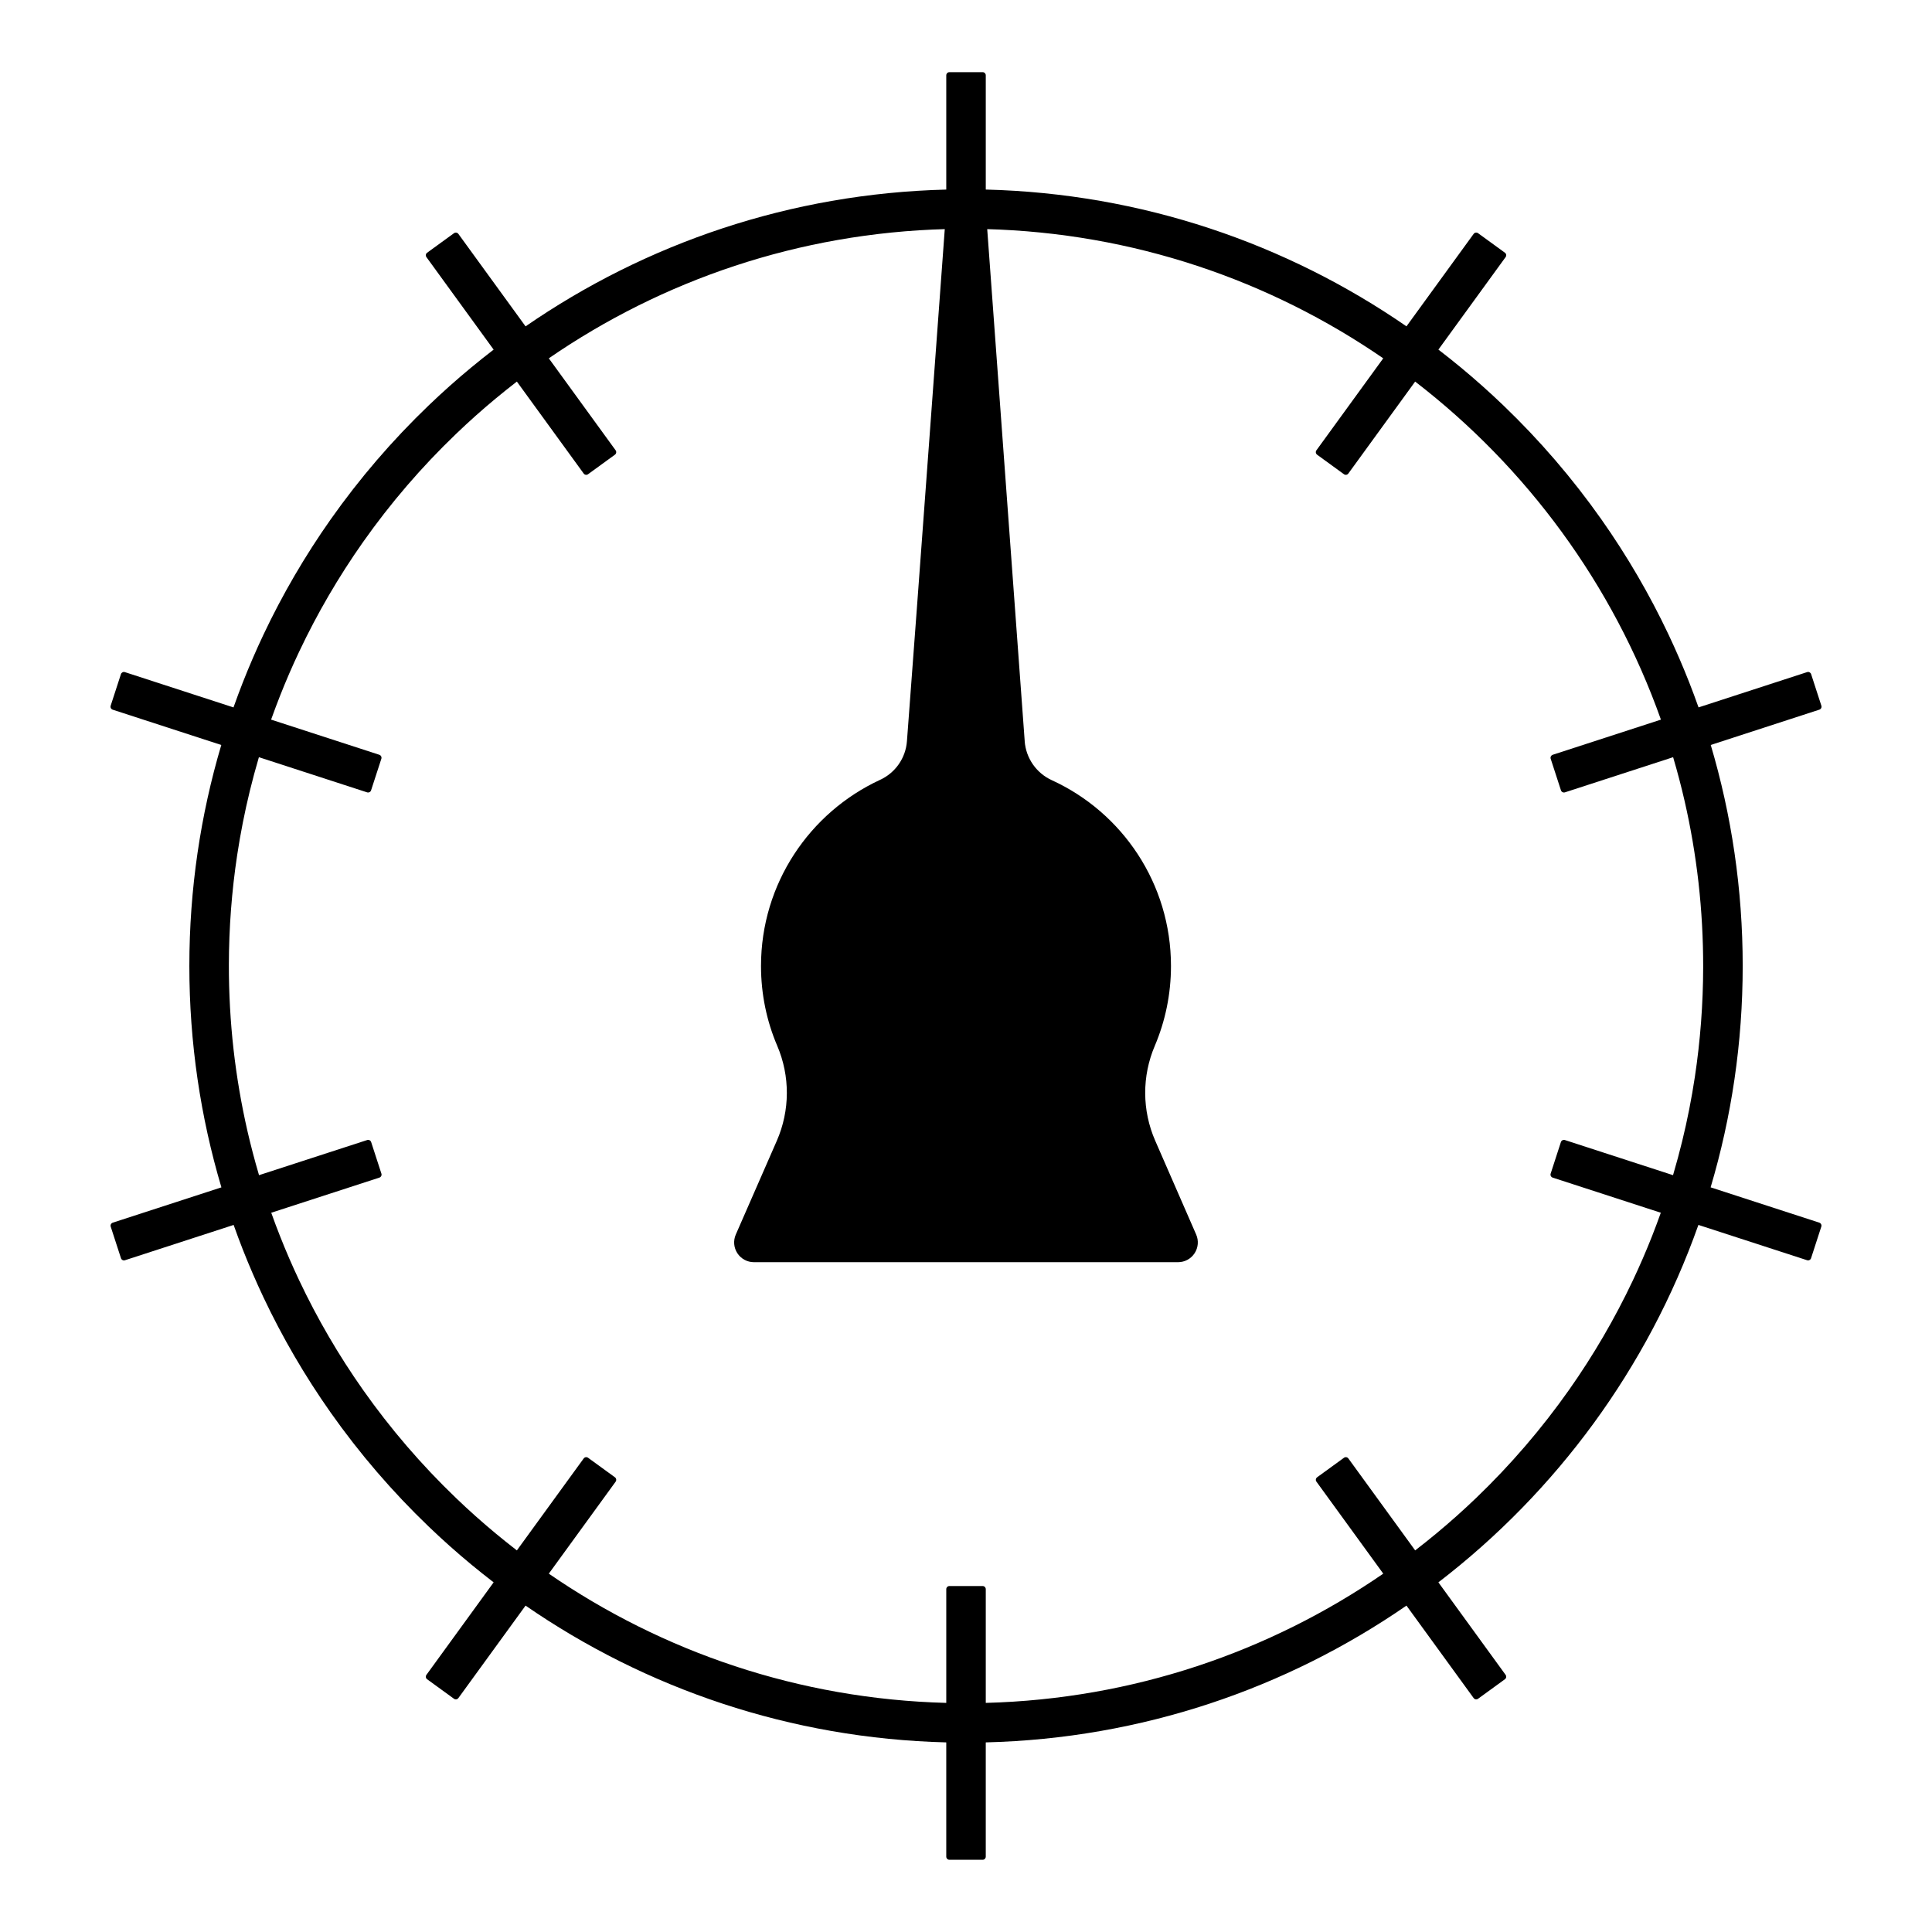 <?xml version="1.0" encoding="UTF-8"?>
<!-- Uploaded to: SVG Repo, www.svgrepo.com, Generator: SVG Repo Mixer Tools -->
<svg fill="#000000" width="800px" height="800px" version="1.1" viewBox="144 144 512 512" xmlns="http://www.w3.org/2000/svg">
 <g fill-rule="evenodd">
  <path d="m415.55 340.41c0.328 4.519 3.102 8.496 7.227 10.367 18.637 8.543 31.543 27.387 31.543 49.219 0 7.492-1.523 14.637-4.273 21.129-3.445 8.047-3.41 17.156 0.098 25.176 4.871 11.191 10.852 24.863 10.852 24.863 0.707 1.617 0.551 3.481-0.418 4.957-0.961 1.48-2.609 2.371-4.379 2.371h-112.41c-1.762 0-3.41-0.891-4.379-2.371-0.969-1.477-1.125-3.34-0.418-4.957 0 0 5.981-13.672 10.871-24.852 3.508-8.027 3.543-17.145 0.098-25.191-2.769-6.488-4.289-13.633-4.289-21.125 0-21.828 12.902-40.672 31.5-49.305 4.098-1.859 6.848-5.805 7.176-10.289 2.324-30.461 10.414-141 10.414-141h10.469s8.09 110.54 10.324 141.01z"/>
  <path d="m394.77 194.24c-41.328 1.031-79.648 14.273-111.49 36.25l-17.801-24.5c-0.133-0.18-0.328-0.301-0.551-0.336-0.215-0.035-0.441 0.02-0.621 0.152-1.586 1.152-5.527 4.016-7.113 5.168-0.18 0.133-0.301 0.328-0.336 0.543-0.035 0.223 0.02 0.441 0.152 0.625l17.809 24.512-0.152 0.117c-1.961 1.512-3.891 3.047-5.793 4.625-3.891 3.219-7.656 6.578-11.297 10.07-9.586 9.195-18.289 19.316-25.941 30.172-6.801 9.656-12.777 19.891-17.824 30.57-1.961 4.152-3.785 8.367-5.465 12.641-0.84 2.144-1.648 4.309-2.418 6.484l-0.051 0.141-28.777-9.352c-0.211-0.07-0.441-0.055-0.641 0.047-0.195 0.105-0.348 0.277-0.414 0.488-0.609 1.863-2.109 6.5-2.719 8.363-0.066 0.211-0.051 0.441 0.051 0.641 0.102 0.195 0.277 0.348 0.488 0.414l28.777 9.355c-5.508 18.566-8.465 38.223-8.465 58.566 0 20.379 2.969 40.074 8.496 58.668l-28.793 9.355c-0.211 0.07-0.387 0.223-0.488 0.418-0.102 0.195-0.121 0.43-0.051 0.641 0.605 1.863 2.109 6.5 2.715 8.363 0.07 0.211 0.223 0.383 0.418 0.484 0.195 0.102 0.43 0.121 0.641 0.051l28.797-9.355 0.016 0.039c0.77 2.176 1.578 4.336 2.418 6.484 1.684 4.273 3.508 8.488 5.465 12.641 5.047 10.68 11.023 20.914 17.824 30.57 7.652 10.855 16.355 20.98 25.941 30.172 3.637 3.492 7.406 6.852 11.297 10.07 1.906 1.578 3.836 3.113 5.793 4.625l0.152 0.117-17.809 24.512c-0.133 0.18-0.188 0.402-0.152 0.625 0.035 0.215 0.156 0.414 0.336 0.543 1.586 1.152 5.527 4.016 7.113 5.168 0.176 0.133 0.402 0.188 0.621 0.152 0.223-0.035 0.418-0.156 0.551-0.336l17.801-24.5c31.848 21.977 70.164 35.215 111.49 36.25v30.273c0 0.223 0.09 0.438 0.246 0.594s0.367 0.246 0.594 0.246h8.793c0.223 0 0.434-0.09 0.59-0.246s0.246-0.371 0.246-0.594v-30.273c41.328-1.031 79.648-14.273 111.49-36.25l17.801 24.5c0.133 0.18 0.328 0.301 0.551 0.336 0.215 0.035 0.441-0.02 0.625-0.152 1.582-1.152 5.527-4.016 7.109-5.168 0.18-0.133 0.301-0.328 0.336-0.543 0.035-0.223-0.02-0.441-0.152-0.625l-17.809-24.512c31.293-24.027 55.488-56.828 68.906-94.723l28.797 9.355c0.211 0.07 0.441 0.051 0.641-0.051 0.203-0.102 0.348-0.273 0.418-0.484 0.605-1.863 2.109-6.5 2.715-8.363 0.07-0.211 0.051-0.441-0.051-0.641-0.102-0.195-0.277-0.348-0.488-0.418l-28.793-9.355c5.527-18.594 8.5-38.289 8.5-58.668 0-20.344-2.961-40.004-8.469-58.566l28.777-9.355c0.211-0.066 0.387-0.215 0.488-0.414 0.102-0.195 0.121-0.43 0.051-0.641-0.605-1.863-2.109-6.5-2.715-8.363-0.07-0.211-0.223-0.383-0.418-0.488-0.195-0.102-0.43-0.117-0.641-0.047l-28.777 9.352-0.051-0.141c-0.77-2.176-1.578-4.336-2.418-6.484-1.684-4.273-3.5-8.488-5.465-12.641-5.047-10.68-11.02-20.914-17.82-30.57-7.652-10.855-16.359-20.98-25.945-30.172-3.637-3.492-7.406-6.852-11.289-10.07-1.906-1.578-3.84-3.113-5.801-4.625l-0.152-0.117 17.809-24.512c0.133-0.18 0.188-0.402 0.152-0.625-0.035-0.215-0.156-0.414-0.336-0.543-1.582-1.152-5.527-4.016-7.109-5.168-0.18-0.133-0.406-0.188-0.625-0.152-0.223 0.035-0.418 0.156-0.551 0.336l-17.801 24.5c-31.848-21.977-70.16-35.215-111.49-36.25v-30.273c0-0.223-0.09-0.438-0.246-0.594s-0.367-0.246-0.59-0.246h-8.793c-0.227 0-0.438 0.09-0.594 0.246s-0.246 0.371-0.246 0.594zm10.469 10.469v30.137c0 0.223-0.09 0.434-0.246 0.594-0.156 0.156-0.367 0.242-0.59 0.242h-8.793c-0.227 0-0.438-0.086-0.594-0.242-0.156-0.16-0.246-0.371-0.246-0.594v-30.137c-39.031 1.027-75.223 13.527-105.33 34.25l17.707 24.375c0.133 0.18 0.18 0.402 0.145 0.625-0.035 0.215-0.152 0.414-0.332 0.543-1.586 1.152-5.527 4.016-7.113 5.168-0.18 0.133-0.402 0.188-0.625 0.152-0.215-0.035-0.414-0.156-0.543-0.336l-17.703-24.363-0.16 0.125c-1.855 1.438-3.688 2.902-5.496 4.402-3.606 2.992-7.109 6.121-10.488 9.367-9.105 8.73-17.359 18.332-24.625 28.641-6.453 9.164-12.121 18.879-16.914 29.016-1.824 3.848-3.516 7.758-5.078 11.723-0.805 2.035-1.57 4.086-2.309 6.144l-0.059 0.168 28.676 9.316c0.211 0.07 0.387 0.223 0.488 0.418 0.102 0.195 0.117 0.43 0.051 0.641-0.609 1.863-2.109 6.492-2.719 8.359-0.066 0.211-0.215 0.387-0.414 0.488-0.203 0.102-0.43 0.121-0.641 0.051l-28.676-9.316-0.039 0.141c-0.852 2.898-1.637 5.809-2.352 8.742-1.371 5.617-2.492 11.301-3.359 17.02-1.457 9.633-2.191 19.375-2.207 29.113-0.012 7.492 0.402 14.984 1.238 22.43 0.828 7.289 2.062 14.535 3.699 21.688 0.883 3.824 1.875 7.621 2.984 11.391l0.07 0.242 28.66-9.309c0.211-0.07 0.438-0.051 0.637 0.051 0.203 0.102 0.348 0.277 0.418 0.484 0.605 1.867 2.109 6.5 2.715 8.363 0.07 0.211 0.051 0.441-0.051 0.641-0.102 0.195-0.273 0.348-0.484 0.418l-28.656 9.309 0.023 0.066c0.734 2.062 1.5 4.109 2.309 6.144 1.562 3.965 3.254 7.875 5.078 11.723 4.793 10.137 10.461 19.852 16.914 29.016 7.266 10.309 15.523 19.91 24.625 28.641 3.379 3.246 6.883 6.375 10.488 9.367 1.809 1.5 3.641 2.969 5.496 4.402l0.16 0.125 17.703-24.363c0.133-0.18 0.328-0.301 0.543-0.336 0.223-0.035 0.441 0.02 0.625 0.152 1.586 1.152 5.527 4.016 7.113 5.168 0.18 0.133 0.297 0.328 0.332 0.543 0.035 0.223-0.016 0.441-0.145 0.625l-17.707 24.375c30.109 20.723 66.301 33.223 105.33 34.25v-30.137c0-0.223 0.09-0.434 0.246-0.594 0.156-0.156 0.367-0.242 0.594-0.242h8.793c0.223 0 0.434 0.086 0.59 0.242 0.156 0.16 0.246 0.371 0.246 0.594v30.137c39.031-1.027 75.223-13.527 105.34-34.25l-17.707-24.375c-0.133-0.18-0.188-0.402-0.152-0.625 0.035-0.215 0.156-0.414 0.332-0.543 1.586-1.152 5.527-4.016 7.113-5.168 0.18-0.133 0.402-0.188 0.625-0.152 0.215 0.035 0.414 0.156 0.543 0.336l17.703 24.363 0.16-0.125c1.859-1.438 3.691-2.902 5.496-4.402 3.606-2.992 7.109-6.121 10.496-9.367 9.098-8.73 17.355-18.332 24.621-28.641 6.457-9.164 12.125-18.879 16.918-29.016 1.82-3.848 3.512-7.758 5.078-11.723 0.801-2.035 1.566-4.086 2.301-6.144l0.023-0.066-28.652-9.309c-0.211-0.07-0.387-0.223-0.488-0.418-0.102-0.195-0.121-0.43-0.051-0.641 0.605-1.863 2.109-6.492 2.715-8.363 0.07-0.207 0.223-0.383 0.418-0.484 0.195-0.102 0.43-0.121 0.641-0.051l28.656 9.309 0.07-0.242c0.852-2.898 1.637-5.809 2.352-8.742 1.375-5.617 2.492-11.301 3.359-17.02 1.457-9.633 2.191-19.375 2.207-29.113 0.012-7.492-0.398-14.984-1.238-22.43-0.828-7.289-2.055-14.535-3.699-21.688-0.875-3.824-1.875-7.621-2.984-11.391l-0.039-0.141-28.676 9.316c-0.211 0.07-0.438 0.051-0.637-0.051-0.203-0.102-0.348-0.277-0.418-0.488-0.605-1.863-2.109-6.492-2.715-8.359-0.07-0.211-0.051-0.441 0.051-0.641 0.102-0.195 0.273-0.348 0.484-0.418l28.676-9.316c-12.711-35.812-35.578-66.824-65.133-89.586l-17.703 24.363c-0.133 0.18-0.328 0.301-0.543 0.336-0.223 0.035-0.441-0.02-0.625-0.152-1.586-1.152-5.527-4.016-7.113-5.168-0.176-0.133-0.297-0.328-0.332-0.543-0.035-0.223 0.02-0.441 0.152-0.625l17.707-24.375c-30.113-20.723-66.305-33.223-105.34-34.25z"/>
 </g>
</svg>